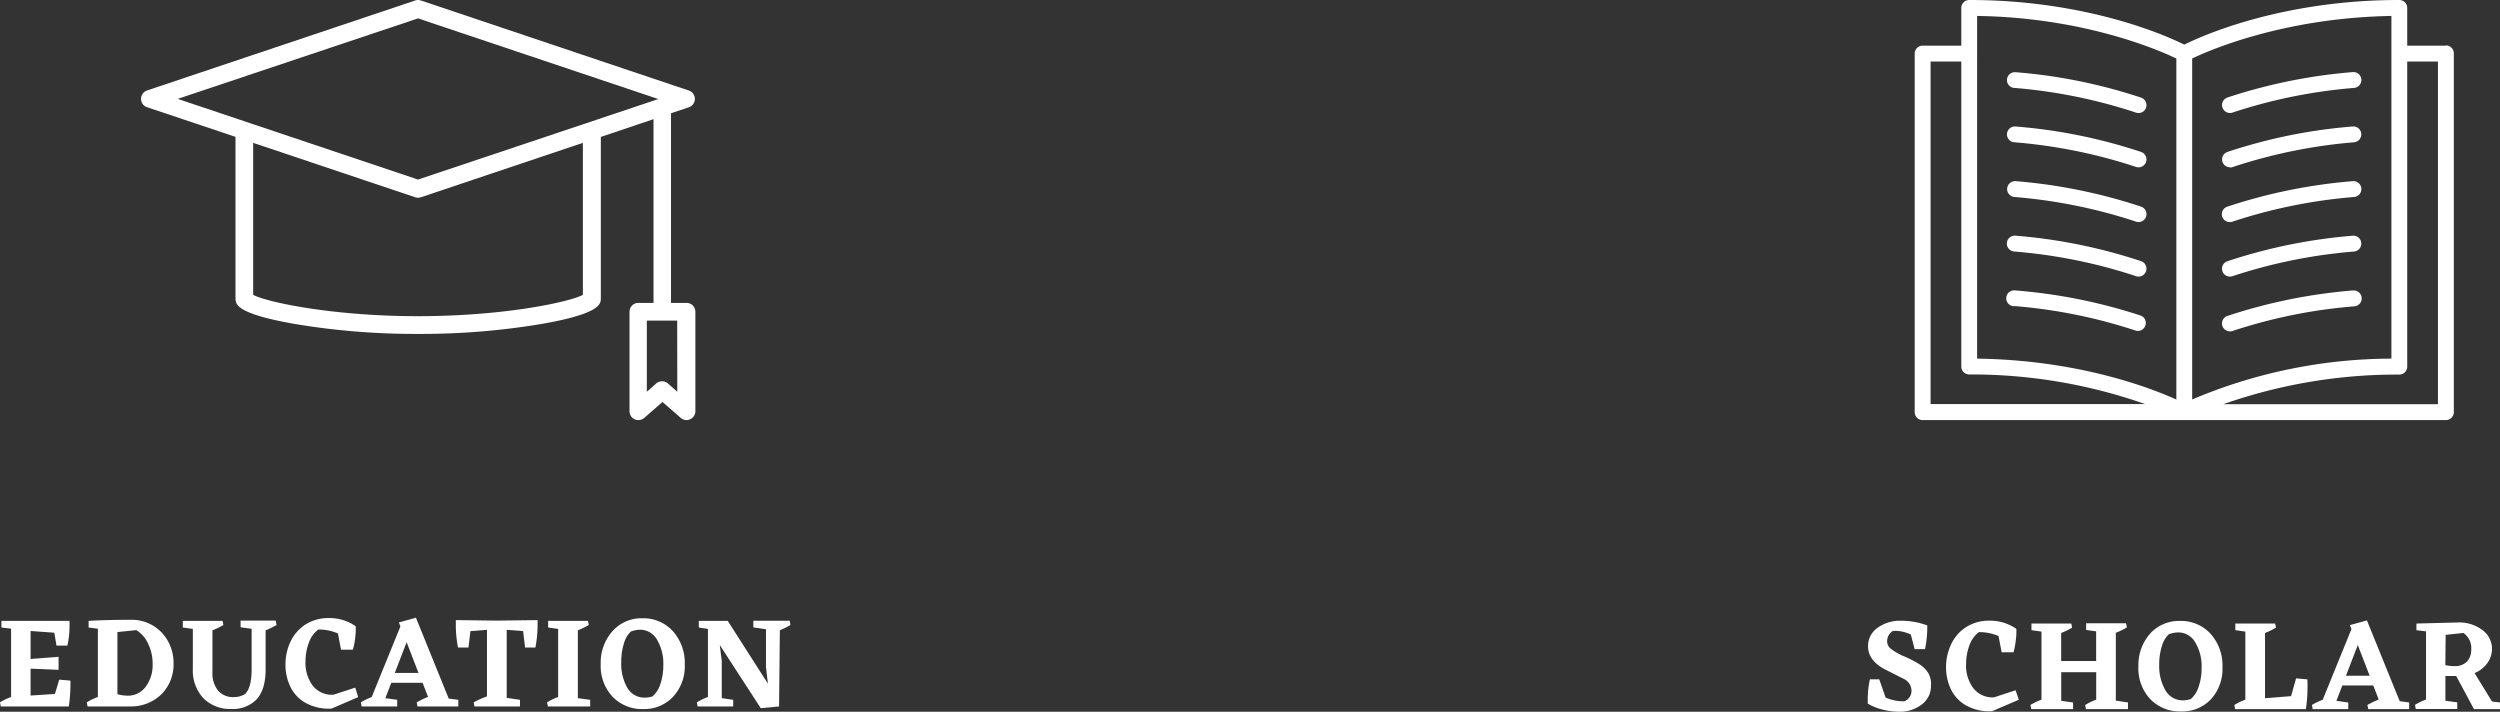 <?xml version="1.0" encoding="UTF-8"?> <svg xmlns="http://www.w3.org/2000/svg" viewBox="0 0 421.75 120.07"><rect x="0" y="0" width="421.75" height="120.07" fill="#333333" stroke="none"/><defs><style>.cls-1{fill:#fff;}</style></defs><g id="Livello_2" data-name="Livello 2"><g id="Livello_1-2" data-name="Livello 1"><path class="cls-1" d="M413.19,7.7h-6.52V1.34A1.34,1.34,0,0,0,405.34,0h0c-19.8,0-33.23,6-36.28,7.53C366,6,352.58,0,332.77,0a1.34,1.34,0,0,0-1.33,1.34h0V7.7h-6.52A1.34,1.34,0,0,0,323.58,9V69.53a1.34,1.34,0,0,0,1.34,1.34h88.27a1.34,1.34,0,0,0,1.34-1.34h0V9a1.34,1.34,0,0,0-1.34-1.34ZM404,60.5a86.64,86.64,0,0,0-33.61,6.89V9.87C373.4,8.42,385.93,3,404,2.69ZM334.11,2.69c18,.26,30.59,5.73,33.61,7.18V67.4c-4.55-2.05-16.63-6.66-33.61-6.9Zm-7.85,7.69h5.18V61.83a1.34,1.34,0,0,0,1.33,1.34,88.31,88.31,0,0,1,29.69,5h-36.2Zm85.59,57.81H375.64a88.31,88.31,0,0,1,29.69-5,1.34,1.34,0,0,0,1.34-1.34V10.38h5.18Z" transform="translate(-0.57)"></path><path class="cls-1" d="M376.76,19.06a1.25,1.25,0,0,0,.43-.07,87.91,87.91,0,0,1,20.55-4.16,1.34,1.34,0,0,0-.22-2.67h0a90.52,90.52,0,0,0-21.18,4.29,1.34,1.34,0,0,0,.42,2.61Z" transform="translate(-0.57)"></path><path class="cls-1" d="M376.76,28.26a1.25,1.25,0,0,0,.43-.07A87.91,87.91,0,0,1,397.74,24a1.34,1.34,0,0,0-.19-2.67h0a89.51,89.51,0,0,0-21.18,4.29,1.33,1.33,0,0,0,.42,2.6Z" transform="translate(-0.57)"></path><path class="cls-1" d="M397.52,49a90.21,90.21,0,0,0-21.19,4.3,1.33,1.33,0,0,0-.84,1.69,1.36,1.36,0,0,0,1.7.85h0a87.4,87.4,0,0,1,20.55-4.16,1.34,1.34,0,0,0-.19-2.68h0Z" transform="translate(-0.57)"></path><path class="cls-1" d="M376.76,46.66a1.25,1.25,0,0,0,.43-.07,87.91,87.91,0,0,1,20.55-4.16,1.34,1.34,0,0,0-.19-2.67h0a90.21,90.21,0,0,0-21.19,4.3,1.33,1.33,0,0,0,.43,2.6Z" transform="translate(-0.57)"></path><path class="cls-1" d="M376.76,37.46a1.25,1.25,0,0,0,.43-.07,87.91,87.91,0,0,1,20.55-4.16,1.34,1.34,0,0,0-.22-2.67h0a90.21,90.21,0,0,0-21.19,4.3,1.33,1.33,0,0,0,.43,2.6Z" transform="translate(-0.57)"></path><path class="cls-1" d="M340.37,14.83A87.91,87.91,0,0,1,360.92,19a1.33,1.33,0,0,0,.85-2.53,89.51,89.51,0,0,0-21.18-4.29,1.33,1.33,0,0,0-.22,2.66Z" transform="translate(-0.57)"></path><path class="cls-1" d="M340.37,24a87.91,87.91,0,0,1,20.55,4.16,1.33,1.33,0,0,0,.85-2.53,89.51,89.51,0,0,0-21.18-4.29,1.33,1.33,0,0,0-.22,2.66Z" transform="translate(-0.57)"></path><path class="cls-1" d="M340.37,51.63a87.91,87.91,0,0,1,20.55,4.16,1.34,1.34,0,0,0,.85-2.53A90.52,90.52,0,0,0,340.59,49a1.34,1.34,0,1,0-.25,2.66h0Z" transform="translate(-0.57)"></path><path class="cls-1" d="M340.37,42.43a87.91,87.91,0,0,1,20.55,4.16,1.33,1.33,0,0,0,.85-2.53,90,90,0,0,0-21.18-4.3,1.34,1.34,0,0,0-.25,2.67Z" transform="translate(-0.57)"></path><path class="cls-1" d="M340.37,33.23a87.91,87.91,0,0,1,20.55,4.16,1.33,1.33,0,1,0,.85-2.53,90,90,0,0,0-21.18-4.3,1.34,1.34,0,0,0-.22,2.67Z" transform="translate(-0.57)"></path><path class="cls-1" d="M116.33,51.1h-2.56v-32l3-1a1.49,1.49,0,0,0,0-2.83L71.57.08a1.41,1.41,0,0,0-.95,0L25.38,15.26a1.5,1.5,0,0,0-.94,1.89,1.47,1.47,0,0,0,.94.94l14.92,5V50.29c0,1,0,2.59,9.81,4.33a122.88,122.88,0,0,0,21,1.71,122.88,122.88,0,0,0,21-1.71c9.82-1.74,9.82-3.36,9.82-4.33V23.1l8.89-3v31h-2.56a1.49,1.49,0,0,0-1.49,1.49V69.38a1.49,1.49,0,0,0,1.49,1.49,1.53,1.53,0,0,0,1-.37l3.07-2.69,3.08,2.69a1.48,1.48,0,0,0,2.1-.15,1.45,1.45,0,0,0,.37-1V52.59a1.49,1.49,0,0,0-1.49-1.49Zm-45.24-48,40.54,13.61L71.09,30.29,30.55,16.68ZM98.9,49.74c-2.15,1.18-13.17,3.6-27.81,3.6s-25.65-2.42-27.81-3.6V24.1l27.34,9.18a1.54,1.54,0,0,0,.95,0L98.9,24.1Zm15.93,16.35-1.57-1.39a1.52,1.52,0,0,0-2,0l-1.57,1.39v-12h5.12Z" transform="translate(-0.57)"></path><path class="cls-1" d="M12.45,114.82a26.87,26.87,0,0,1-.27,4.36H.7l-.13-.7a10.62,10.62,0,0,1,1.87-.9V106.06l-1.63-.2,0-1.12H12.29a16.34,16.34,0,0,1-.35,4.17H10.1l-.37-2.17-4-.29v4.72l4.72-.37V113l-4.72-.2v4.54l4.11-.28.72-2.4Z" transform="translate(-0.57)"></path><path class="cls-1" d="M22.59,104.56A6.94,6.94,0,0,1,29,108.34a7.58,7.58,0,0,1,.85,3.51,7.16,7.16,0,0,1-2,5.23,7.37,7.37,0,0,1-5.28,2.1H15.34l-.13-.7a10.62,10.62,0,0,1,1.87-.9V106.06l-1.56-.2,0-1.12Q18.7,104.56,22.59,104.56Zm-.51,12.8a3.71,3.71,0,0,0,3.07-1.51A6.15,6.15,0,0,0,26.32,112a7.7,7.7,0,0,0-.76-3.4,5.18,5.18,0,0,0-2-2.3l-3.18.33V117.1A6.12,6.12,0,0,0,22.08,117.36Z" transform="translate(-0.57)"></path><path class="cls-1" d="M47.22,105.44a14.35,14.35,0,0,1-1.84.9v6.57c0,2.34-.53,4-1.55,5.1a5.51,5.51,0,0,1-4.16,1.59,6.36,6.36,0,0,1-4.77-1.79,6.87,6.87,0,0,1-1.8-4.93V106.1l-1.69-.24,0-1.12h6.71l.14.7a14.51,14.51,0,0,1-1.85.9v7a4.71,4.71,0,0,0,.94,3.16A3.31,3.31,0,0,0,40,117.6a3.53,3.53,0,0,0,1.91-.52c.71-.68,1.09-2,1.11-4v-7l-1.86-.26,0-1.12h5.93Z" transform="translate(-0.57)"></path><path class="cls-1" d="M61,117.6l-4.5,1.94a8.09,8.09,0,0,1-4.45-1,6.22,6.22,0,0,1-2.53-2.76,8.55,8.55,0,0,1-.79-3.67,8.9,8.9,0,0,1,.83-3.82,7,7,0,0,1,2.5-2.91,7.15,7.15,0,0,1,4-1.11,7.68,7.68,0,0,1,4.52,1.38,12.19,12.19,0,0,1-.08,1.89,11.41,11.41,0,0,1-.4,2.06h-2l-.52-2.74a8.23,8.23,0,0,0-3.32-.66,4.82,4.82,0,0,0-1.61,2.29,8.89,8.89,0,0,0-.54,3.09,6.31,6.31,0,0,0,1.27,4.15,4.1,4.1,0,0,0,3.45,1.47L60.5,116Z" transform="translate(-0.57)"></path><path class="cls-1" d="M77.89,118.06l0,1.12H71l-.13-.7a16.75,16.75,0,0,1,1.91-.92l-.92-2.37H66.58l-1,2.59,2,.28,0,1.12h-6l-.13-.7a11.55,11.55,0,0,1,1.82-.88l4.85-11.92-.26-.68,2.88-.79,5.53,13.64Zm-6.72-4.54-2-5.18-2,5.18Z" transform="translate(-0.57)"></path><path class="cls-1" d="M91.26,104.61l0,.63a19.81,19.81,0,0,1-.37,4H89.15l-.33-2.77-2.77-.22v11.48l2.24.33,0,1.12H80.61l-.13-.7a17.54,17.54,0,0,1,2.24-1V106.25l-2.79.22-.33,2.77H77.84a19.11,19.11,0,0,1-.37-4l0-.63,6.92.09Z" transform="translate(-0.57)"></path><path class="cls-1" d="M100.13,118.06l0,1.12H93l-.14-.7a10.62,10.62,0,0,1,1.87-.9V106.1l-1.69-.24,0-1.12h6.72l.13.7a14.35,14.35,0,0,1-1.84.9v11.44Z" transform="translate(-0.57)"></path><path class="cls-1" d="M108.93,104.3a6.74,6.74,0,0,1,5.16,2.18,8.07,8.07,0,0,1,2,5.68,7.5,7.5,0,0,1-2,5.41,6.66,6.66,0,0,1-5,2.05,6.91,6.91,0,0,1-5.18-2.08,7.58,7.58,0,0,1-2-5.49,8,8,0,0,1,2-5.59A6.54,6.54,0,0,1,108.93,104.3ZM107,106.54a4.31,4.31,0,0,0-1.17,2,10,10,0,0,0-.45,3.11,8.12,8.12,0,0,0,1,4.35,3.33,3.33,0,0,0,3,1.69,4.76,4.76,0,0,0,1.25-.2,4.55,4.55,0,0,0,1.34-2.08,9.64,9.64,0,0,0,.5-3.18,7.91,7.91,0,0,0-1.07-4.33,3.28,3.28,0,0,0-2.86-1.67A4.62,4.62,0,0,0,107,106.54Z" transform="translate(-0.57)"></path><path class="cls-1" d="M133.91,105.44a13.41,13.41,0,0,1-1.78.88L132,119.18l-3.09.29L122,108.82l.33,2.7v6.26l1.93.28,0,1.12h-6l-.13-.7a10.62,10.62,0,0,1,1.87-.9V106.1l-1.54-.24,0-1.12h4.88l0,0,6.78,10.6-.33-2.78v-6.41l-2.13-.31,0-1.12h6.15Z" transform="translate(-0.57)"></path><path class="cls-1" d="M326.33,115.66a3.88,3.88,0,0,1-1.55,3.18,6.07,6.07,0,0,1-3.9,1.23,11.48,11.48,0,0,1-2.77-.38,8.33,8.33,0,0,1-2.45-1l0-.62a16.26,16.26,0,0,1,.36-3.47h1.58l1.07,3.08a7.55,7.55,0,0,0,3.16.63,1.9,1.9,0,0,0,1.21-1.84,2.27,2.27,0,0,0-1.43-2l-3.29-1.67q-2.61-1.5-2.61-3.76a3.72,3.72,0,0,1,1.58-3.11,6.47,6.47,0,0,1,4.06-1.21,12.51,12.51,0,0,1,4.35.79,18.8,18.8,0,0,1-.38,4h-1.75l-.64-2.46a6.22,6.22,0,0,0-3-.62,2,2,0,0,0-1,1.78,1.6,1.6,0,0,0,.58,1.2,9.92,9.92,0,0,0,2.37,1.35,18.58,18.58,0,0,1,2.64,1.39,4.91,4.91,0,0,1,1.37,1.43A3.76,3.76,0,0,1,326.33,115.66Z" transform="translate(-0.57)"></path><path class="cls-1" d="M341.14,118.05l-4.5,1.93a8,8,0,0,1-4.44-1,6.24,6.24,0,0,1-2.54-2.76,8.55,8.55,0,0,1-.79-3.67,8.91,8.91,0,0,1,.84-3.82,6.84,6.84,0,0,1,2.5-2.91,7.12,7.12,0,0,1,4-1.11,7.72,7.72,0,0,1,4.52,1.38,11.24,11.24,0,0,1-.09,1.89,12.42,12.42,0,0,1-.39,2.06h-2l-.53-2.74a8.23,8.23,0,0,0-3.32-.66,4.9,4.9,0,0,0-1.61,2.28,9,9,0,0,0-.54,3.1,6.31,6.31,0,0,0,1.28,4.15,4.08,4.08,0,0,0,3.44,1.47l3.63-1.19Z" transform="translate(-0.57)"></path><path class="cls-1" d="M359.56,118.51l0,1.12h-7.09l-.13-.7a10.13,10.13,0,0,1,1.86-.9V113.4h-5.9v4.83l2,.28,0,1.12h-7.06l-.14-.7a10.62,10.62,0,0,1,1.87-.9V106.55l-1.69-.24,0-1.12H350l.13.7a14.35,14.35,0,0,1-1.84.9v4.72h5.9v-5l-1.69-.24,0-1.12h6.74l.13.7a12.05,12.05,0,0,1-1.86.9v11.44Z" transform="translate(-0.57)"></path><path class="cls-1" d="M368.34,104.75a6.74,6.74,0,0,1,5.16,2.18,8,8,0,0,1,2,5.68,7.5,7.5,0,0,1-2,5.41,6.63,6.63,0,0,1-5,2,6.88,6.88,0,0,1-5.18-2.08,7.54,7.54,0,0,1-2-5.49,8,8,0,0,1,2-5.59A6.57,6.57,0,0,1,368.34,104.75ZM366.45,107a4.31,4.31,0,0,0-1.17,2,10,10,0,0,0-.45,3.11,8.15,8.15,0,0,0,1.05,4.35,3.35,3.35,0,0,0,3,1.69,5.14,5.14,0,0,0,1.25-.2,4.47,4.47,0,0,0,1.34-2.08,9.41,9.41,0,0,0,.51-3.19,7.81,7.81,0,0,0-1.08-4.32,3.28,3.28,0,0,0-2.85-1.67A4.67,4.67,0,0,0,366.45,107Z" transform="translate(-0.57)"></path><path class="cls-1" d="M389.85,115.37a25.63,25.63,0,0,1-.28,4.26H377.63l-.13-.7a10.13,10.13,0,0,1,1.86-.9V106.55l-1.69-.24,0-1.12h6.72l.13.7a13.73,13.73,0,0,1-1.84.9v11l4.39-.35.85-3,1.91.17Z" transform="translate(-0.57)"></path><path class="cls-1" d="M407,118.51l0,1.12h-6.91l-.14-.7a15.2,15.2,0,0,1,1.91-.92l-.92-2.37h-5.22l-1,2.59,2,.28,0,1.12h-6l-.13-.7a11.12,11.12,0,0,1,1.82-.88l4.85-11.92-.26-.68,2.87-.79,5.53,13.63ZM400.33,114l-2-5.18-2,5.18Z" transform="translate(-0.57)"></path><path class="cls-1" d="M422.32,118.51l0,1.12h-4.39l-3-5.59-1.82,0v4.17l2,.28,0,1.12h-7l-.13-.7a10.13,10.13,0,0,1,1.86-.9V106.51l-1.62-.2,0-1.12,7-.18a6.45,6.45,0,0,1,4.13,1.28,3.9,3.9,0,0,1,1.62,3.18,4.1,4.1,0,0,1-.79,2.4,5,5,0,0,1-2.15,1.68l2.94,4.79Zm-9.22-6.3a6.66,6.66,0,0,0,1.43.16,2.87,2.87,0,0,0,2.25-.79,3,3,0,0,0,.69-2,3.11,3.11,0,0,0-1.32-2.8l-3,.32Z" transform="translate(-0.57)"></path></g></g></svg> 